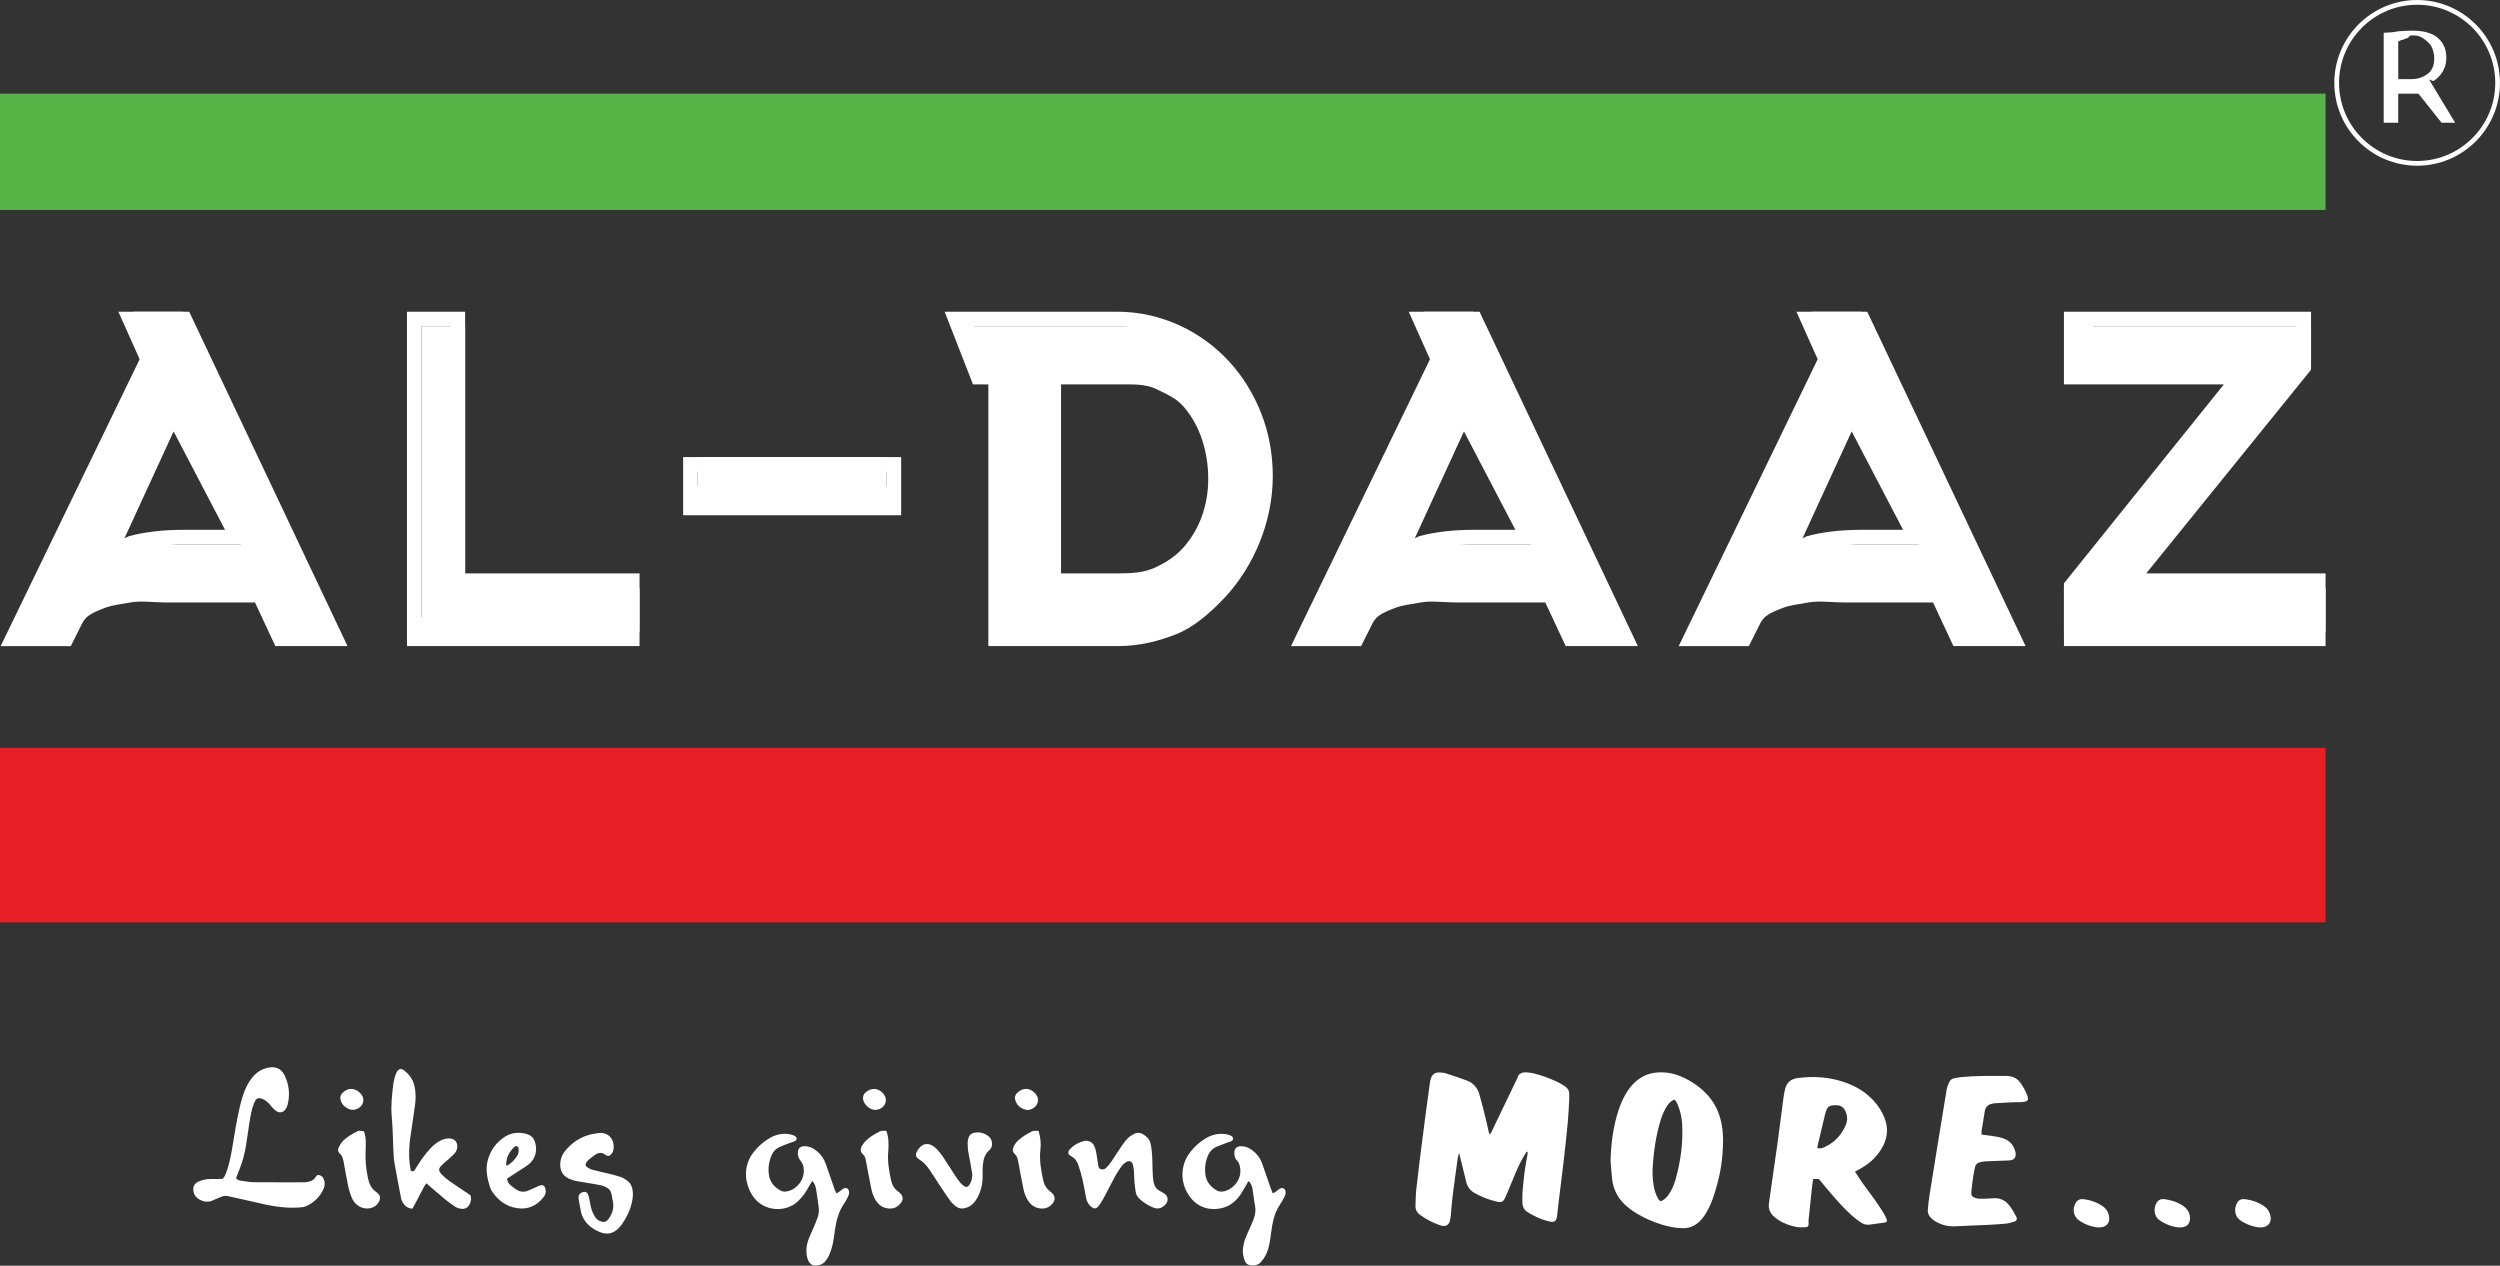 <?xml version="1.0" encoding="utf-8"?>
<!-- Generator: Adobe Illustrator 17.0.0, SVG Export Plug-In . SVG Version: 6.00 Build 0)  -->
<!DOCTYPE svg PUBLIC "-//W3C//DTD SVG 1.1//EN" "http://www.w3.org/Graphics/SVG/1.1/DTD/svg11.dtd">
<svg version="1.1" id="Layer_1" xmlns="http://www.w3.org/2000/svg" xmlns:xlink="http://www.w3.org/1999/xlink" x="0px" y="0px"
	 width="171.96px" height="87.06px" viewBox="0 0 171.96 87.06" enable-background="new 0 0 171.96 87.06" xml:space="preserve">
<rect x="0" y="0" width="171.96" height="87.06" fill="#333333" stroke="none"/>
<g>
	<path fill="#FFFFFF" d="M9.164,21.441h3.43l10.262,22h-3.488l-1.401-3H11.48c-0.972,0-1.835,0.038-2.587,0.172
		c-0.753,0.133-1.396,0.29-1.93,0.5c-0.534,0.21-0.962,0.432-1.286,0.679c-0.325,0.248-0.544,0.452-0.658,0.681l-0.543,0.967H1.103
		l9.233-19.22L9.164,21.441z M16.567,37.441l-4.659-9.107L7.192,38.491c0.381-0.324,1.01-0.529,1.887-0.768
		c0.877-0.237,2.058-0.281,3.545-0.281H16.567z"/>
	<path fill="#FFFFFF" d="M65.99,22.441h10.849c1.446,0,2.782,0.146,4.009,0.708c1.228,0.563,2.288,1.258,3.182,2.221
		c0.895,0.962,1.594,2.048,2.097,3.325c0.505,1.277,0.757,2.623,0.757,4.072c0,1.448-0.279,2.861-0.836,4.252
		c-0.557,1.391-1.327,2.608-2.308,3.655c-0.991,1.049-2.021,1.751-3.087,2.17c-1.068,0.42-2.305,0.597-3.716,0.597h-7.953v-18
		h-1.623L65.99,22.441z M71.984,40.441h4.954c1.029,0,1.968-0.243,2.815-0.642c0.848-0.4,1.568-0.958,2.158-1.633
		c0.591-0.676,1.048-1.471,1.373-2.366c0.323-0.894,0.486-1.841,0.486-2.831c0-1.026-0.153-2.004-0.458-2.927
		c-0.305-0.923-0.753-1.737-1.344-2.441c-0.591-0.704-1.31-1.199-2.157-1.608c-0.849-0.409-1.826-0.552-2.93-0.552h-4.897V40.441z"
		/>
	<path fill="#FFFFFF" d="M124.588,21.441h3.43l10.261,22h-3.487l-1.401-3h-6.488c-0.973,0-1.835,0.038-2.587,0.172
		c-0.753,0.133-1.397,0.29-1.93,0.5c-0.534,0.21-0.963,0.432-1.287,0.679c-0.324,0.248-0.543,0.452-0.657,0.681l-0.544,0.967h-3.372
		l9.233-19.22L124.588,21.441z M131.991,37.441l-4.66-9.107l-4.716,10.157c0.381-0.324,1.01-0.529,1.887-0.768
		c0.876-0.237,2.057-0.281,3.544-0.281H131.991z"/>
	<polygon fill="#FFFFFF" points="141.966,43.441 141.966,40.356 154.344,25.441 142.966,25.441 142.966,22.441 158.962,22.441 
		158.962,25.197 146.226,40.441 159.962,40.441 159.962,43.441 	"/>
	<g>
		<path fill="#FFFFFF" d="M23.903,44.441H18.94l-1.401-3h-6.061c-0.927,0-1.759-0.133-2.471-0.006
			c-0.706,0.125-1.313,0.188-1.802,0.38c-0.474,0.187-0.853,0.338-1.127,0.547c-0.317,0.242-0.428,0.522-0.467,0.598l-0.742,1.482
			H0.045l9.56-19.732l-1.462-3.268h4.871L23.903,44.441z M19.798,42.441h2.011l-9.635-20h-1.989l0.882,1.791L2.161,42.441h1.921
			l0.355-0.456c0.151-0.303,0.428-0.513,0.837-0.826c0.372-0.284,0.859-0.495,1.447-0.727c0.572-0.224,1.264-0.524,2.056-0.665
			c0.79-0.14,1.699-0.326,2.702-0.326h6.918L19.798,42.441z M5.327,40.894l6.548-14.401l5.783,10.947h-5.035
			c-1.42,0-2.554,0.343-3.37,0.565c-0.97,0.264-1.423,0.646-1.632,0.824L5.327,40.894z M11.942,29.674l-3.379,7.347
			c0.109-0.033,0.223-0.116,0.341-0.148c0.931-0.253,2.182-0.431,3.719-0.431h2.855L11.942,29.674z"/>
		<polygon fill="#FFFFFF" points="28.994,43.441 28.994,22.441 31.993,22.441 31.993,40.441 43.99,40.441 43.99,43.441 		"/>
		<path fill="#FFFFFF" d="M43.99,44.441H27.994v-23h3.999v18H43.99V44.441z M28.994,42.441h13.997v-1H30.994v-19h-2V42.441z"/>
		<rect x="47.989" y="31.441" fill="#FFFFFF" width="12.997" height="3"/>
		<path fill="#FFFFFF" d="M61.986,35.441H46.99v-4h14.996V35.441z M47.989,33.441h12.997v-1H47.989V33.441z"/>
		<path fill="#FFFFFF" d="M76.982,44.441h-8.998v-18h-1.057l-1.951-5h11.862c1.535,0,2.976,0.338,4.286,0.938
			c1.301,0.596,2.442,1.433,3.392,2.456c0.946,1.018,1.696,2.226,2.228,3.575c0.533,1.35,0.803,2.811,0.803,4.336
			c0,1.526-0.298,3.045-0.884,4.509c-0.585,1.462-1.407,2.765-2.439,3.868c-1.057,1.117-2.175,2.051-3.329,2.504
			c-1.14,0.448-2.472,0.814-3.959,0.814 M69.984,42.441h6.953c1.321,0,2.489,0.001,3.474-0.386c0.971-0.381,1.929-0.968,2.847-1.941
			c0.919-0.98,1.652-2.092,2.175-3.4c0.523-1.307,0.788-2.632,0.788-3.989s-0.239-2.639-0.71-3.833
			c-0.472-1.194-1.134-2.249-1.967-3.145c-0.831-0.895-1.832-1.807-2.973-2.33c-1.135-0.52-2.39-0.977-3.733-0.977h-9.837l0.794,2
			h2.188V42.441z M76.982,41.441h-5.999v-17h5.896c1.201,0,2.283,0.335,3.218,0.786c0.93,0.448,1.73,1.12,2.378,1.893
			c0.643,0.767,1.136,1.688,1.465,2.685c0.326,0.987,0.492,2.054,0.492,3.146c0,1.061-0.178,2.095-0.526,3.059
			c-0.351,0.967-0.855,1.833-1.497,2.568c-0.649,0.741-1.448,1.552-2.374,1.989c-0.935,0.439-1.977,0.875-3.099,0.875
			 M72.983,39.441h3.954c0.926,0,1.779-0.055,2.533-0.41c0.761-0.358,1.415-0.783,1.942-1.385c0.534-0.611,0.954-1.301,1.248-2.113
			c0.296-0.818,0.447-1.677,0.447-2.584c0-0.95-0.143-1.856-0.424-2.709c-0.277-0.837-0.688-1.58-1.223-2.217
			c-0.526-0.627-1.179-0.9-1.939-1.267c-0.753-0.363-1.642-0.315-2.641-0.315h-3.897V39.441z"/>
		<path fill="#FFFFFF" d="M97.919,21.441h3.429l10.262,22h-3.487l-1.402-3h-6.487c-0.973,0-1.835,0.038-2.587,0.172
			c-0.753,0.133-1.397,0.29-1.93,0.5c-0.534,0.21-0.963,0.432-1.287,0.679c-0.324,0.248-0.543,0.452-0.657,0.681l-0.544,0.967
			h-3.372l9.233-19.22L97.919,21.441z M105.323,37.441l-4.66-9.107l-4.716,10.157c0.381-0.324,1.01-0.529,1.887-0.768
			c0.876-0.237,2.057-0.281,3.544-0.281H105.323z"/>
		<path fill="#FFFFFF" d="M112.658,44.441h-4.963l-1.402-3h-6.06c-0.927,0-1.759-0.133-2.471-0.006
			c-0.706,0.125-1.313,0.188-1.802,0.38c-0.474,0.187-0.854,0.338-1.127,0.547c-0.317,0.242-0.428,0.522-0.467,0.598l-0.742,1.482
			H88.8l9.56-19.732l-1.462-3.268h4.871L112.658,44.441z M108.553,42.441h2.011l-9.635-20H98.94l0.882,1.791l-8.906,18.209h1.921
			l0.355-0.456c0.151-0.303,0.428-0.513,0.838-0.826c0.37-0.284,0.857-0.495,1.446-0.727c0.572-0.224,1.264-0.524,2.057-0.665
			c0.79-0.14,1.699-0.326,2.702-0.326h6.918L108.553,42.441z M94.081,40.893l6.548-14.4l5.783,10.947h-5.035
			c-1.42,0-2.554,0.343-3.37,0.565c-0.97,0.264-1.423,0.646-1.632,0.824L94.081,40.893z M100.697,29.674l-3.38,7.347
			c0.11-0.033,0.224-0.116,0.342-0.148c0.931-0.253,2.182-0.431,3.719-0.431h2.855L100.697,29.674z"/>
		<path fill="#FFFFFF" d="M139.328,44.441h-4.964l-1.401-3h-6.06c-0.928,0-1.76-0.133-2.472-0.006
			c-0.706,0.125-1.313,0.188-1.802,0.38c-0.474,0.187-0.853,0.338-1.127,0.547c-0.317,0.242-0.428,0.522-0.467,0.598l-0.742,1.482
			h-4.825l9.559-19.732l-1.462-3.268h4.872L139.328,44.441z M135.222,42.441h2.01l-9.635-20h-1.989l0.882,1.791l-8.906,18.209h1.921
			l0.355-0.456c0.151-0.303,0.428-0.513,0.838-0.826c0.371-0.284,0.857-0.495,1.446-0.727c0.572-0.224,1.264-0.524,2.057-0.665
			c0.79-0.14,1.699-0.326,2.703-0.326h6.917L135.222,42.441z M120.751,40.893l6.547-14.4l5.783,10.947h-5.035
			c-1.42,0-2.554,0.343-3.37,0.565c-0.97,0.264-1.423,0.646-1.632,0.824L120.751,40.893z M127.365,29.674l-3.379,7.347
			c0.109-0.033,0.224-0.116,0.342-0.148c0.93-0.253,2.181-0.431,3.718-0.431h2.855L127.365,29.674z"/>
		<path fill="#FFFFFF" d="M159.962,44.441h-17.996v-4.318l10.999-13.682h-10.999v-5h16.996v3.992l-11.337,14.008h12.336V44.441z
			 M142.966,42.441h15.996v-1h-14.136l13.136-16.48v-2.52h-13.997v2h11.757l-12.756,16.146V42.441z"/>
		<rect x="0.001" y="6.441" fill="#57B547" width="159.961" height="8"/>
		<rect x="0.001" y="51.441" fill="#E81F27" width="159.961" height="12"/>
		<path fill="#FFFFFF" d="M105.055,79.213c-0.083,0.021-0.108,0.096-0.146,0.158c-0.256,0.419-0.472,0.858-0.661,1.31
			c-0.217,0.521-0.431,1.044-0.653,1.563c-0.2,0.468-0.274,0.499-0.779,0.373c-0.465-0.115-0.903-0.297-1.326-0.52
			c-0.331-0.175-0.549-0.427-0.636-0.796c-0.118-0.501-0.245-0.999-0.368-1.498c-0.035-0.143-0.071-0.285-0.123-0.497
			c-0.044,0.164-0.081,0.257-0.094,0.354c-0.127,0.92-0.254,1.84-0.37,2.761c-0.049,0.387-0.066,0.776-0.105,1.164
			c-0.015,0.149-0.036,0.3-0.081,0.442c-0.074,0.234-0.256,0.332-0.5,0.29c-0.074-0.013-0.146-0.036-0.218-0.06
			c-0.464-0.163-0.895-0.391-1.295-0.678c-0.234-0.167-0.355-0.379-0.338-0.671c0.02-0.339,0.011-0.68,0.048-1.016
			c0.102-0.936,0.218-1.87,0.334-2.805c0.106-0.847,0.217-1.693,0.329-2.54c0.093-0.709,0.19-1.418,0.289-2.126
			c0.014-0.099,0.041-0.198,0.077-0.29c0.094-0.231,0.271-0.364,0.522-0.363c0.161,0.001,0.329,0.011,0.482,0.059
			c0.477,0.15,0.95,0.316,1.423,0.484c0.459,0.164,0.756,0.497,0.889,0.956c0.169,0.577,0.308,1.163,0.454,1.747
			c0.081,0.328,0.151,0.658,0.232,1.012c0.142-0.081,0.166-0.209,0.215-0.311c0.558-1.152,1.111-2.307,1.666-3.46
			c0.016-0.034,0.037-0.067,0.047-0.103c0.092-0.331,0.339-0.412,0.642-0.39c0.162,0.013,0.325,0.033,0.482,0.071
			c0.563,0.134,1.102,0.34,1.626,0.583c0.181,0.083,0.353,0.191,0.519,0.301c0.202,0.134,0.31,0.324,0.3,0.574
			c-0.004,0.1,0.006,0.201,0.001,0.301c-0.03,0.526-0.05,1.054-0.099,1.579c-0.083,0.887-0.179,1.773-0.281,2.659
			c-0.108,0.935-0.23,1.869-0.344,2.804c-0.04,0.324-0.075,0.648-0.112,0.973c-0.05,0.427-0.196,0.494-0.586,0.399
			c-0.513-0.125-0.993-0.346-1.442-0.63c-0.233-0.147-0.349-0.357-0.356-0.625c-0.006-0.251-0.015-0.504,0.005-0.753
			c0.069-0.851,0.164-1.7,0.333-2.538c0.013-0.061,0.021-0.124,0.025-0.186C105.084,79.255,105.065,79.234,105.055,79.213"/>
		<path fill="#FFFFFF" d="M127.592,80.593c0.194,0.292,0.362,0.556,0.543,0.811c0.284,0.399,0.584,0.787,0.866,1.187
			c0.209,0.297,0.408,0.603,0.599,0.912c0.079,0.127,0.131,0.271,0.186,0.411c0.028,0.073-0.024,0.161-0.099,0.172
			c-0.372,0.054-0.745,0.107-1.118,0.152c-0.207,0.025-0.402-0.037-0.571-0.153c-0.206-0.141-0.41-0.291-0.597-0.457
			c-0.63-0.561-1.178-1.201-1.721-1.844c-0.187-0.22-0.369-0.444-0.562-0.678c-0.068-0.005-0.142-0.017-0.215-0.017
			c-0.06,0-0.12,0.013-0.194,0.022c-0.028,0.21-0.058,0.407-0.079,0.605c-0.078,0.736-0.155,1.473-0.23,2.21
			c-0.007,0.074,0.003,0.15,0.004,0.225c0.001,0.186-0.046,0.256-0.236,0.264c-0.211,0.01-0.43,0.013-0.636-0.027
			c-0.421-0.081-0.822-0.231-1.188-0.458c-0.127-0.079-0.244-0.177-0.354-0.279c-0.246-0.227-0.356-0.512-0.318-0.848
			c0.025-0.212,0.056-0.423,0.086-0.634c0.165-1.156,0.337-2.31,0.496-3.467c0.143-1.032,0.27-2.066,0.408-3.099
			c0.031-0.235,0.067-0.472,0.126-0.702c0.114-0.449,0.402-0.694,0.875-0.752c1.113-0.136,2.204-0.071,3.265,0.31
			c0.83,0.298,1.557,0.752,2.116,1.448c0.23,0.285,0.418,0.594,0.559,0.934c0.283,0.68,0.253,1.346-0.087,1.998
			c-0.335,0.642-0.833,1.126-1.454,1.49C127.924,80.411,127.782,80.487,127.592,80.593 M125.002,78.957
			c0.21,0.087,0.388,0,0.549-0.079c0.671-0.323,1.141-0.841,1.423-1.529c0.092-0.228,0.103-0.468,0.041-0.701
			c-0.087-0.323-0.273-0.671-0.803-0.625c-0.063,0.005-0.126,0.005-0.188,0.011c-0.176,0.018-0.309,0.107-0.374,0.271
			c-0.056,0.138-0.1,0.283-0.135,0.428c-0.135,0.559-0.265,1.12-0.397,1.68C125.076,78.592,125.017,78.769,125.002,78.957"/>
		<path fill="#FFFFFF" d="M110.781,79.822c0.035-1.189,0.181-2.356,0.559-3.487c0.119-0.358,0.267-0.703,0.453-1.032
			c0.181-0.319,0.393-0.614,0.664-0.862c0.44-0.405,0.954-0.637,1.556-0.674c0.537-0.033,1.052,0.049,1.547,0.25
			c0.646,0.264,1.223,0.637,1.723,1.126c0.624,0.609,0.983,1.354,1.142,2.203c0.126,0.674,0.107,1.353,0.055,2.029
			c-0.075,0.967-0.281,1.911-0.585,2.833c-0.138,0.418-0.303,0.824-0.529,1.204c-0.136,0.227-0.291,0.439-0.485,0.622
			c-0.316,0.297-0.684,0.455-1.123,0.447c-0.494-0.009-0.974-0.104-1.442-0.245c-0.602-0.183-1.177-0.434-1.718-0.757
			c-0.292-0.174-0.564-0.375-0.815-0.606c-0.511-0.471-0.806-1.055-0.891-1.739C110.839,80.698,110.817,80.26,110.781,79.822
			 M115.177,75.635c-0.058,0.026-0.117,0.045-0.166,0.078c-0.181,0.121-0.309,0.291-0.418,0.476
			c-0.173,0.293-0.294,0.609-0.39,0.934c-0.299,1.014-0.453,2.054-0.52,3.107c-0.028,0.438-0.016,0.877,0.061,1.312
			c0.058,0.323,0.144,0.636,0.316,0.918c0.036,0.061,0.093,0.11,0.143,0.167c0.064-0.023,0.113-0.034,0.155-0.057
			c0.224-0.13,0.379-0.326,0.51-0.542c0.177-0.291,0.303-0.605,0.394-0.932c0.339-1.216,0.509-2.453,0.446-3.716
			c-0.023-0.465-0.11-0.921-0.292-1.353C115.359,75.892,115.312,75.747,115.177,75.635"/>
		<path fill="#FFFFFF" d="M136.301,78.037c0.297,0.042,0.568,0.085,0.841,0.119c0.288,0.035,0.567,0.097,0.831,0.223
			c0.358,0.169,0.55,0.465,0.651,0.831c0.02,0.072,0.023,0.15,0.021,0.224c-0.005,0.186-0.1,0.31-0.277,0.358
			c-0.072,0.019-0.149,0.026-0.224,0.029c-0.414,0.017-0.828,0.033-1.242,0.048c-0.25,0.009-0.501,0.01-0.746,0.085
			c-0.161,0.049-0.264,0.148-0.3,0.305c-0.052,0.219-0.095,0.442-0.128,0.665c-0.051,0.348-0.101,0.696-0.13,1.046
			c-0.023,0.275,0.045,0.358,0.307,0.44c0.095,0.029,0.197,0.046,0.296,0.045c0.276-0.002,0.554-0.001,0.828-0.031
			c0.511-0.055,0.915,0.127,1.212,0.532c0.163,0.222,0.3,0.464,0.431,0.706c0.104,0.192,0.055,0.313-0.151,0.379
			c-0.19,0.06-0.388,0.111-0.586,0.129c-0.449,0.042-0.901,0.067-1.352,0.089c-0.703,0.033-1.407,0.05-2.108,0.09
			c-0.481,0.027-0.92-0.093-1.333-0.325c-0.108-0.061-0.206-0.143-0.298-0.228c-0.163-0.153-0.258-0.344-0.24-0.571
			c0.025-0.312,0.054-0.625,0.102-0.935c0.191-1.215,0.389-2.429,0.586-3.644c0.198-1.226,0.395-2.454,0.602-3.679
			c0.031-0.182,0.103-0.361,0.179-0.531c0.071-0.155,0.206-0.252,0.38-0.278c0.162-0.025,0.322-0.057,0.484-0.073
			c0.964-0.096,1.932-0.079,2.898-0.08c0.101,0,0.202-0.002,0.301,0.008c0.312,0.032,0.582,0.147,0.783,0.399
			c0.229,0.288,0.397,0.61,0.529,0.951c0.022,0.058,0.033,0.122,0.039,0.184c0.01,0.097-0.03,0.177-0.125,0.206
			c-0.095,0.029-0.195,0.052-0.293,0.056c-0.213,0.01-0.428-0.001-0.641,0.009c-0.414,0.019-0.828,0.045-1.241,0.07
			c-0.05,0.003-0.099,0.017-0.148,0.027c-0.305,0.06-0.481,0.232-0.525,0.552c-0.059,0.436-0.143,0.867-0.211,1.301
			C136.291,77.841,136.301,77.916,136.301,78.037"/>
		<path fill="#FFFFFF" d="M16.236,81.037c0.116,0.166,0.284,0.165,0.422,0.188c0.296,0.052,0.598,0.089,0.897,0.093
			c1.055,0.011,2.109,0.005,3.164,0.005c0.1,0,0.202,0.004,0.301-0.009c0.279-0.034,0.548-0.091,0.699-0.373
			c0.028-0.05,0.09-0.083,0.14-0.127c0.253,0.018,0.383,0.164,0.446,0.39c0.059,0.216,0.025,0.427-0.071,0.622
			c-0.259,0.525-0.653,0.915-1.197,1.145c-0.178,0.075-0.365,0.08-0.553,0.09c-0.964,0.054-1.898-0.122-2.828-0.344
			c-0.658-0.158-1.321-0.291-1.98-0.445c-0.171-0.04-0.323-0.009-0.476,0.053c-0.196,0.082-0.39,0.171-0.587,0.254
			c-0.359,0.153-0.689,0.069-0.996-0.139c-0.161-0.11-0.262-0.266-0.301-0.461c-0.071-0.357,0.04-0.582,0.378-0.724
			c0.256-0.107,0.526-0.159,0.807-0.157c0.251,0.001,0.502-0.003,0.753-0.006c0.024,0,0.048-0.012,0.075-0.019
			c0.136-0.152,0.204-0.34,0.271-0.53c0.174-0.5,0.276-1.016,0.365-1.536c0.165-0.951,0.301-1.908,0.524-2.849
			c0.113-0.477,0.241-0.949,0.456-1.392c0.138-0.284,0.302-0.55,0.519-0.781c0.285-0.304,0.633-0.488,1.043-0.556
			c0.475-0.078,0.849,0.091,1.062,0.526c0.321,0.654,0.392,1.344,0.209,2.052c-0.025,0.096-0.071,0.19-0.125,0.273
			c-0.165,0.254-0.438,0.304-0.683,0.124c-0.1-0.074-0.184-0.17-0.27-0.261c-0.068-0.073-0.119-0.164-0.193-0.231
			c-0.11-0.101-0.221-0.214-0.353-0.276c-0.411-0.192-0.537-0.103-0.678,0.241c-0.167,0.409-0.239,0.845-0.309,1.278
			c-0.086,0.52-0.154,1.043-0.235,1.563c-0.094,0.597-0.239,1.18-0.471,1.74C16.38,80.653,16.307,80.852,16.236,81.037"/>
		<path fill="#FFFFFF" d="M55.871,81.231c-0.053,0.084-0.1,0.155-0.144,0.229c-0.135,0.226-0.255,0.462-0.408,0.676
			c-0.13,0.183-0.283,0.353-0.448,0.506c-0.807,0.755-2.286,0.721-3.033-0.294c-0.559-0.759-0.841-2.05,0.011-3.113
			c0.302-0.377,0.652-0.695,1.068-0.941c0.414-0.244,0.859-0.352,1.336-0.288c0.146,0.019,0.295,0.066,0.424,0.136
			c0.164,0.09,0.152,0.274-0.013,0.353c-0.102,0.048-0.214,0.072-0.319,0.113c-0.245,0.095-0.494,0.184-0.732,0.293
			c-0.287,0.133-0.472,0.363-0.582,0.66c-0.166,0.448-0.218,0.911-0.117,1.372c0.096,0.439,0.392,0.759,0.785,0.962
			c0.219,0.113,0.466,0.072,0.695-0.026c0.663-0.284,1.031-1.013,0.847-1.703c-0.035-0.128-0.118-0.249-0.201-0.356
			c-0.131-0.171-0.176-0.358-0.162-0.565c0.016-0.243,0.164-0.392,0.412-0.404c0.287-0.013,0.547,0.079,0.776,0.245
			c0.344,0.249,0.595,0.573,0.736,0.977c0.206,0.593,0.41,1.186,0.617,1.778c0.029,0.08,0.069,0.157,0.112,0.252
			c0.09-0.058,0.164-0.103,0.234-0.153c0.072-0.051,0.136-0.112,0.209-0.16c0.204-0.134,0.408-0.043,0.431,0.202
			c0.009,0.094-0.018,0.201-0.058,0.288c-0.079,0.17-0.165,0.34-0.272,0.494c-0.4,0.574-0.564,1.225-0.653,1.904
			c-0.04,0.312-0.081,0.624-0.149,0.93c-0.053,0.243-0.135,0.483-0.23,0.714c-0.061,0.148-0.159,0.284-0.254,0.416
			c-0.098,0.135-0.236,0.222-0.395,0.277c-0.416,0.146-0.721-0.006-0.848-0.426c-0.153-0.506-0.073-0.995,0.122-1.472
			c0.124-0.302,0.264-0.597,0.392-0.897c0.064-0.15,0.12-0.303,0.176-0.457c0.089-0.24,0.111-0.487,0.073-0.741
			c-0.057-0.385-0.102-0.772-0.166-1.156C56.104,81.638,56.063,81.413,55.871,81.231"/>
		<path fill="#FFFFFF" d="M87.542,82.085c0.067-0.034,0.125-0.055,0.174-0.089c0.092-0.065,0.176-0.142,0.269-0.206
			c0.219-0.15,0.431-0.053,0.446,0.213c0.006,0.095-0.024,0.201-0.067,0.287c-0.094,0.191-0.197,0.379-0.316,0.556
			c-0.292,0.437-0.451,0.923-0.538,1.435c-0.058,0.346-0.099,0.696-0.154,1.043c-0.055,0.348-0.131,0.693-0.296,1.007
			c-0.087,0.165-0.192,0.325-0.314,0.465c-0.155,0.178-0.365,0.258-0.607,0.25c-0.292-0.01-0.434-0.1-0.537-0.381
			c-0.102-0.275-0.142-0.56-0.097-0.852c0.041-0.274,0.108-0.541,0.223-0.796c0.134-0.297,0.266-0.596,0.395-0.896
			c0.054-0.126,0.106-0.255,0.147-0.387c0.078-0.253,0.114-0.506,0.059-0.777c-0.075-0.369-0.108-0.746-0.167-1.118
			c-0.045-0.281-0.082-0.357-0.243-0.578c-0.099,0-0.103,0.091-0.138,0.149c-0.164,0.267-0.308,0.548-0.489,0.803
			c-0.29,0.408-0.665,0.72-1.157,0.86c-0.779,0.221-1.62,0.048-2.186-0.623c-0.786-0.929-0.826-2.237-0.085-3.198
			c0.31-0.402,0.683-0.736,1.128-0.986c0.407-0.228,0.843-0.321,1.305-0.259c0.134,0.018,0.266,0.069,0.392,0.121
			c0.084,0.036,0.131,0.119,0.123,0.215c-0.007,0.084-0.071,0.134-0.141,0.163c-0.092,0.039-0.191,0.062-0.284,0.098
			c-0.245,0.094-0.494,0.181-0.734,0.289c-0.287,0.13-0.477,0.357-0.591,0.652c-0.168,0.434-0.212,0.886-0.134,1.335
			c0.081,0.46,0.387,0.784,0.782,1.01c0.194,0.111,0.423,0.085,0.626,0.013c0.548-0.195,1.116-0.814,0.956-1.647
			c-0.032-0.165-0.095-0.312-0.211-0.435c-0.149-0.157-0.184-0.355-0.176-0.559c0.01-0.265,0.165-0.416,0.432-0.422
			c0.259-0.006,0.496,0.073,0.71,0.216c0.366,0.245,0.628,0.575,0.775,0.991c0.205,0.58,0.403,1.162,0.606,1.743
			C87.459,81.883,87.499,81.975,87.542,82.085"/>
		<path fill="#FFFFFF" d="M28.363,83.139c-0.349-0.026-0.559-0.222-0.702-0.504c-0.039-0.078-0.062-0.165-0.078-0.251
			c-0.152-0.789-0.31-1.577-0.446-2.369c-0.053-0.308-0.064-0.624-0.08-0.938c-0.038-0.752-0.038-1.508-0.11-2.258
			c-0.071-0.76,0.015-1.504,0.106-2.251c0.024-0.198,0.083-0.393,0.137-0.586c0.027-0.095,0.069-0.189,0.122-0.273
			c0.129-0.206,0.279-0.238,0.471-0.091c0.356,0.275,0.613,0.606,0.721,1.066c0.116,0.49,0.1,0.968,0.026,1.455
			c-0.106,0.708-0.214,1.416-0.311,2.125c-0.076,0.561-0.103,1.126-0.051,1.691c0.017,0.198,0.062,0.393,0.091,0.575
			c0.115,0.052,0.199,0.052,0.259-0.034c0.057-0.083,0.106-0.17,0.158-0.256c0.264-0.43,0.553-0.84,0.896-1.209
			c0.189-0.204,0.391-0.392,0.635-0.528c0.211-0.117,0.431-0.199,0.678-0.197c0.398,0.002,0.625,0.272,0.556,0.666
			c-0.026,0.154-0.096,0.288-0.201,0.397c-0.13,0.136-0.273,0.259-0.413,0.385c-0.149,0.134-0.312,0.255-0.45,0.399
			c-0.226,0.236-0.231,0.372-0.006,0.617c0.152,0.165,0.327,0.314,0.51,0.443c0.41,0.291,0.832,0.564,1.248,0.845
			c0.083,0.056,0.163,0.115,0.24,0.168c0.058,0.216,0.031,0.41-0.061,0.596c-0.12,0.241-0.318,0.358-0.582,0.324
			c-0.134-0.017-0.277-0.054-0.389-0.126c-0.253-0.161-0.498-0.338-0.73-0.53c-0.425-0.352-0.838-0.719-1.274-1.096
			c-0.051,0.067-0.102,0.119-0.135,0.18c-0.218,0.41-0.432,0.822-0.648,1.233C28.492,82.917,28.428,83.024,28.363,83.139"/>
		<path fill="#FFFFFF" d="M74.705,78.462c0.203,0.013,0.401,0.088,0.519,0.288c0.069,0.116,0.124,0.249,0.15,0.38
			c0.066,0.332,0.114,0.667,0.164,1.001c0.018,0.114,0.026,0.232,0.154,0.277c0.138,0.049,0.28,0.042,0.386-0.069
			c0.128-0.136,0.255-0.277,0.36-0.431c0.248-0.363,0.477-0.738,0.726-1.1c0.127-0.185,0.265-0.367,0.424-0.525
			c0.122-0.121,0.277-0.215,0.43-0.295c0.189-0.098,0.393-0.09,0.579,0.014c0.283,0.158,0.487,0.368,0.557,0.711
			c0.127,0.622,0.106,1.249,0.128,1.875c0.008,0.265,0.022,0.525,0.08,0.785c0.052,0.237,0.178,0.41,0.384,0.53
			c0.107,0.064,0.225,0.113,0.328,0.184c0.288,0.196,0.324,0.523,0.082,0.773c-0.227,0.233-0.489,0.336-0.817,0.204
			c-0.354-0.143-0.671-0.338-0.951-0.595c-0.144-0.131-0.24-0.294-0.27-0.484c-0.04-0.247-0.07-0.496-0.09-0.746
			c-0.02-0.237-0.015-0.477-0.034-0.714c-0.012-0.149-0.034-0.301-0.078-0.443c-0.059-0.195-0.241-0.268-0.42-0.167
			c-0.117,0.067-0.233,0.157-0.315,0.263c-0.16,0.208-0.312,0.425-0.438,0.655c-0.266,0.483-0.512,0.978-0.769,1.466
			c-0.088,0.166-0.185,0.328-0.285,0.487c-0.053,0.084-0.116,0.165-0.186,0.236c-0.12,0.12-0.231,0.129-0.372,0.035
			c-0.241-0.163-0.378-0.395-0.431-0.679c-0.076-0.407-0.141-0.816-0.234-1.219c-0.078-0.342-0.178-0.679-0.288-1.011
			c-0.088-0.268-0.244-0.486-0.508-0.626c-0.217-0.115-0.246-0.288-0.089-0.461c0.277-0.306,0.629-0.492,1.027-0.593
			C74.632,78.462,74.658,78.464,74.705,78.462"/>
		<path fill="#FFFFFF" d="M41.278,77.924c0.749,0.001,1.027,0.656,0.912,1.189c-0.017,0.083-0.06,0.166-0.109,0.237
			c-0.11,0.157-0.273,0.212-0.423,0.092c-0.3-0.24-0.553-0.142-0.812,0.055c-0.129,0.098-0.263,0.193-0.384,0.301
			c-0.064,0.057-0.113,0.134-0.153,0.211c-0.052,0.098-0.029,0.205,0.066,0.266c0.115,0.074,0.236,0.15,0.366,0.185
			c0.362,0.098,0.731,0.171,1.096,0.261c0.291,0.073,0.584,0.142,0.867,0.241c0.162,0.057,0.313,0.158,0.454,0.26
			c0.188,0.139,0.292,0.332,0.341,0.566c0.071,0.344,0.027,0.677-0.056,1.006c-0.129,0.517-0.363,0.988-0.67,1.422
			c-0.007,0.011-0.015,0.02-0.023,0.03c-0.482,0.632-0.998,0.792-1.778,0.365c-0.56-0.307-0.955-0.766-1.044-1.436
			c-0.033-0.248-0.103-0.491-0.132-0.74c-0.028-0.231,0.097-0.387,0.316-0.443c0.142-0.035,0.254,0.003,0.317,0.133
			c0.048,0.1,0.077,0.211,0.101,0.32c0.056,0.245,0.088,0.495,0.158,0.735c0.052,0.178,0.139,0.348,0.232,0.51
			c0.075,0.131,0.19,0.233,0.334,0.294c0.307,0.13,0.472,0.038,0.601-0.135c0.249-0.335,0.377-0.707,0.316-1.128
			c-0.029-0.198-0.08-0.394-0.112-0.591c-0.035-0.219-0.164-0.358-0.35-0.46c-0.202-0.112-0.425-0.154-0.645-0.194
			c-0.469-0.084-0.941-0.15-1.41-0.237c-0.17-0.031-0.341-0.084-0.499-0.156c-0.434-0.2-0.669-0.544-0.612-1.136
			c0.027-0.281,0.134-0.536,0.309-0.757c0.485-0.611,1.106-1.012,1.869-1.182C40.904,77.967,41.092,77.951,41.278,77.924"/>
		<path fill="#FFFFFF" d="M34.871,81.079c0.029,0.202,0.116,0.326,0.228,0.426c0.131,0.115,0.27,0.225,0.417,0.318
			c0.259,0.163,0.536,0.198,0.824,0.068c0.24-0.108,0.48-0.214,0.721-0.319c0.263-0.114,0.402-0.043,0.462,0.23
			c0.042,0.196,0,0.374-0.124,0.531c-0.471,0.601-1.082,0.889-1.845,0.767c-0.718-0.114-1.269-0.51-1.679-1.105
			c-0.063-0.092-0.125-0.192-0.158-0.298c-0.191-0.602-0.333-1.214-0.177-1.846c0.178-0.728,0.598-1.294,1.232-1.687
			c0.451-0.28,0.946-0.299,1.451-0.164c0.322,0.087,0.511,0.299,0.596,0.615c0.171,0.631-0.04,1.21-0.588,1.576
			c-0.344,0.229-0.695,0.447-1.043,0.673C35.085,80.93,34.983,81.002,34.871,81.079 M34.816,80.157
			c0.066-0.003,0.096,0.004,0.114-0.007c0.261-0.159,0.465-0.376,0.633-0.627c0.109-0.163,0.131-0.349,0.103-0.54
			c-0.021-0.145-0.169-0.201-0.279-0.098C35.024,79.221,34.808,79.625,34.816,80.157"/>
		<path fill="#FFFFFF" d="M66.878,80.784c-0.04-0.247-0.077-0.495-0.121-0.741c-0.053-0.296-0.122-0.59-0.166-0.887
			c-0.028-0.198-0.035-0.4-0.031-0.6c0.002-0.11,0.035-0.223,0.072-0.328c0.059-0.164,0.18-0.269,0.352-0.307
			c0.396-0.086,0.751,0.011,1.052,0.271c0.253,0.219,0.273,0.704,0.028,0.911c-0.304,0.257-0.413,0.594-0.452,0.96
			c-0.03,0.273-0.027,0.551-0.024,0.827c0.007,0.579-0.128,1.119-0.431,1.613c-0.162,0.263-0.377,0.464-0.678,0.567
			c-0.285,0.098-0.545,0.07-0.775-0.126c-0.124-0.105-0.249-0.216-0.343-0.347c-0.262-0.367-0.511-0.743-0.761-1.119
			c-0.229-0.345-0.444-0.699-0.679-1.039c-0.193-0.28-0.421-0.527-0.717-0.709c-0.211-0.13-0.253-0.295-0.142-0.516
			c0.061-0.121,0.144-0.239,0.242-0.331c0.241-0.226,0.546-0.254,0.831-0.082c0.117,0.07,0.23,0.157,0.321,0.258
			c0.15,0.167,0.293,0.344,0.418,0.531c0.286,0.427,0.557,0.865,0.838,1.295c0.104,0.157,0.214,0.31,0.333,0.456
			c0.07,0.086,0.157,0.163,0.248,0.228c0.153,0.111,0.277,0.085,0.384-0.067C66.829,81.287,66.876,81.045,66.878,80.784"/>
		<path fill="#FFFFFF" d="M60.969,77.784c0.095,0.272,0.135,0.519,0.143,0.77c0.006,0.2,0.008,0.403-0.011,0.602
			c-0.067,0.686,0.043,1.354,0.189,2.017c0.072,0.325,0.223,0.614,0.518,0.803c0.011,0.007,0.02,0.015,0.03,0.023
			c0.315,0.271,0.335,0.526,0.052,0.836c-0.265,0.291-0.603,0.342-0.968,0.254c-0.31-0.074-0.53-0.277-0.694-0.542
			c-0.16-0.26-0.253-0.545-0.31-0.844c-0.121-0.628-0.247-1.256-0.36-1.886c-0.027-0.155-0.065-0.294-0.184-0.399
			c-0.222-0.196-0.201-0.418-0.062-0.641c0.079-0.126,0.176-0.245,0.283-0.348c0.265-0.255,0.585-0.43,0.909-0.599
			C60.649,77.753,60.795,77.785,60.969,77.784"/>
		<path fill="#FFFFFF" d="M25.042,77.822c0.056,0.209,0.114,0.425,0.116,0.652c0.001,0.226,0.008,0.453-0.007,0.678
			c-0.042,0.645,0.031,1.279,0.164,1.907c0.081,0.378,0.234,0.712,0.571,0.94c0.389,0.263,0.273,0.586,0.059,0.833
			c-0.322,0.371-0.951,0.395-1.367,0.057c-0.169-0.137-0.304-0.306-0.383-0.505c-0.093-0.232-0.178-0.471-0.229-0.715
			c-0.119-0.564-0.217-1.133-0.321-1.701c-0.043-0.236-0.089-0.465-0.286-0.636c-0.117-0.102-0.13-0.248-0.069-0.382
			c0.068-0.146,0.143-0.297,0.25-0.415c0.29-0.321,0.666-0.529,1.049-0.719C24.709,77.756,24.744,77.765,25.042,77.822"/>
		<path fill="#FFFFFF" d="M71.44,77.79c0.122,0.436,0.176,0.846,0.126,1.262c-0.086,0.723,0.036,1.427,0.19,2.128
			c0.072,0.326,0.235,0.596,0.516,0.804c0.349,0.259,0.356,0.583,0.046,0.887c-0.257,0.252-0.573,0.3-0.909,0.225
			c-0.266-0.059-0.479-0.211-0.641-0.434c-0.195-0.27-0.311-0.572-0.374-0.896c-0.123-0.628-0.249-1.256-0.361-1.886
			c-0.034-0.192-0.083-0.362-0.23-0.5c-0.156-0.146-0.177-0.316-0.08-0.512c0.079-0.161,0.178-0.302,0.309-0.422
			c0.279-0.259,0.603-0.448,0.94-0.619C71.117,77.753,71.263,77.781,71.44,77.79"/>
		<path fill="#FFFFFF" d="M155.447,84.431c-0.463-0.041-0.933-0.204-1.353-0.494c-0.403-0.28-0.44-0.817-0.208-1.213
			c0.115-0.193,0.302-0.267,0.515-0.242c0.478,0.055,0.926,0.205,1.328,0.48c0.216,0.147,0.353,0.35,0.425,0.6
			C156.298,84.07,156.014,84.445,155.447,84.431"/>
		<path fill="#FFFFFF" d="M144.31,84.429c-0.429-0.043-0.89-0.196-1.298-0.479c-0.393-0.272-0.487-0.789-0.242-1.204
			c0.123-0.207,0.311-0.29,0.54-0.263c0.453,0.053,0.878,0.195,1.265,0.443c0.252,0.162,0.421,0.385,0.485,0.686
			C145.168,84.118,144.895,84.449,144.31,84.429"/>
		<path fill="#FFFFFF" d="M149.861,84.427c-0.428-0.041-0.898-0.203-1.316-0.496c-0.44-0.307-0.401-0.893-0.196-1.212
			c0.122-0.19,0.305-0.262,0.517-0.237c0.466,0.054,0.904,0.198,1.295,0.462c0.261,0.174,0.431,0.414,0.47,0.735
			C150.676,84.054,150.534,84.459,149.861,84.427"/>
		<path fill="#FFFFFF" d="M24.163,74.9c0.375,0.003,0.766,0.329,0.823,0.679c0.013,0.084,0.008,0.178-0.016,0.259
			c-0.117,0.392-0.599,0.609-0.973,0.445c-0.21-0.093-0.39-0.224-0.5-0.436c-0.163-0.317-0.097-0.589,0.195-0.784
			C23.841,74.964,23.999,74.891,24.163,74.9"/>
		<path fill="#FFFFFF" d="M60.13,74.901c0.372,0.002,0.767,0.346,0.801,0.717c0.01,0.106-0.015,0.228-0.06,0.325
			c-0.116,0.253-0.434,0.42-0.713,0.398c-0.357-0.028-0.72-0.357-0.787-0.708c-0.038-0.203,0.019-0.369,0.176-0.503
			C59.713,74.988,59.936,74.9,60.13,74.901"/>
		<path fill="#FFFFFF" d="M70.599,74.901c0.273-0.022,0.681,0.292,0.769,0.577c0.168,0.55-0.415,0.967-0.833,0.85
			c-0.344-0.095-0.599-0.305-0.702-0.668c-0.05-0.174-0.013-0.329,0.103-0.455C70.113,75.015,70.331,74.899,70.599,74.901"/>
		<path fill="#FFFFFF" d="M163.961,2.255c1-0.045,0.719-0.081,1.036-0.106c0.318-0.026,0.705-0.039,0.968-0.039
			c0.294,0,0.624,0.032,0.89,0.096c0.266,0.065,0.524,0.171,0.727,0.319c0.201,0.148,0.375,0.341,0.497,0.578
			c0.122,0.238,0.189,0.527,0.189,0.868c0,0.264-0.04,0.497-0.127,0.699c-0.086,0.202-0.19,0.376-0.315,0.521
			c-0.125,0.144-0.254,0.261-0.389,0.352c-0.135,0.09-0.25-0.094-0.346-0.055l1.784,2.953h-0.936l-1.591-2h-1.388v2h-1V2.255z
			 M165.96,2.441h-0.134c-0.09,0-0.177,0.184-0.261,0.191c-0.083,0.006-0.257,0.104-0.331,0.11c-0.074,0.007-0.273,0.107-0.273,0.12
			v2.579h0.942c0.444,0,0.81-0.155,1.099-0.374c0.29-0.218,0.434-0.582,0.434-1.045c0-0.347-0.119-0.826-0.357-1.051
			c-0.238-0.225-0.569-0.531-0.993-0.531"/>
		<path fill="#FFFFFF" d="M166.261,11.399c-3.141,0-5.698-2.556-5.698-5.698c0-3.143,2.556-5.7,5.698-5.7
			c3.142,0,5.698,2.557,5.698,5.7C171.959,8.843,169.403,11.399,166.261,11.399 M166.261,0.327c-2.962,0-5.372,2.411-5.372,5.374
			c0,2.962,2.409,5.373,5.372,5.373c2.962,0,5.373-2.411,5.373-5.373C171.634,2.738,169.223,0.327,166.261,0.327"/>
	</g>
</g>
</svg>
